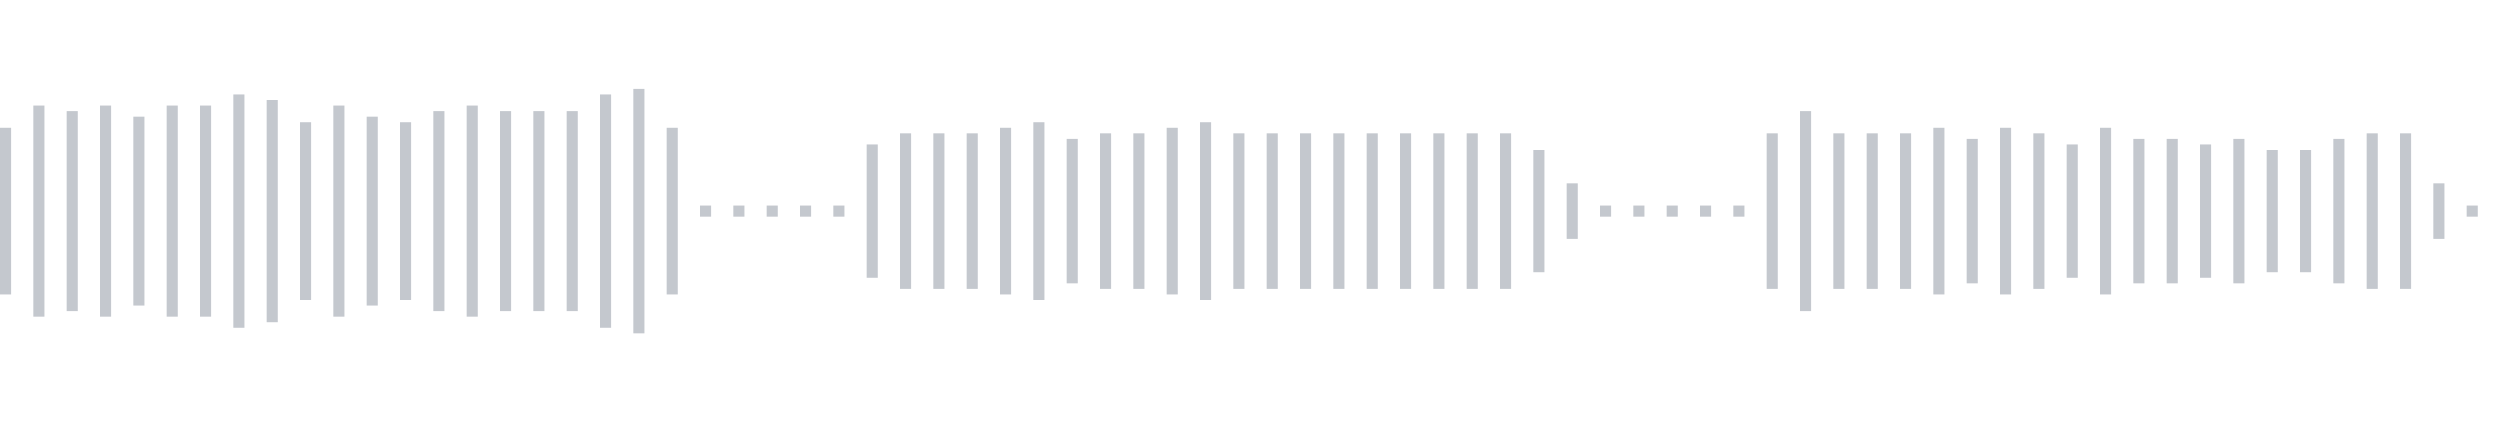 <svg xmlns="http://www.w3.org/2000/svg" xmlns:xlink="http://www.w3/org/1999/xlink" viewBox="0 0 225 38" preserveAspectRatio="none" width="100%" height="100%" fill="#C4C8CE"><g id="waveform-12fb1a0e-2de5-4a1b-9ef9-c587ea909c0d"><rect x="0" y="11.5" width="1" height="15"/><rect x="3" y="9.5" width="1" height="19"/><rect x="6" y="10.0" width="1" height="18"/><rect x="9" y="9.5" width="1" height="19"/><rect x="12" y="10.5" width="1" height="17"/><rect x="15" y="9.5" width="1" height="19"/><rect x="18" y="9.5" width="1" height="19"/><rect x="21" y="8.5" width="1" height="21"/><rect x="24" y="9.0" width="1" height="20"/><rect x="27" y="11.0" width="1" height="16"/><rect x="30" y="9.5" width="1" height="19"/><rect x="33" y="10.5" width="1" height="17"/><rect x="36" y="11.0" width="1" height="16"/><rect x="39" y="10.0" width="1" height="18"/><rect x="42" y="9.5" width="1" height="19"/><rect x="45" y="10.0" width="1" height="18"/><rect x="48" y="10.0" width="1" height="18"/><rect x="51" y="10.0" width="1" height="18"/><rect x="54" y="8.5" width="1" height="21"/><rect x="57" y="8.0" width="1" height="22"/><rect x="60" y="11.5" width="1" height="15"/><rect x="63" y="18.5" width="1" height="1"/><rect x="66" y="18.5" width="1" height="1"/><rect x="69" y="18.5" width="1" height="1"/><rect x="72" y="18.5" width="1" height="1"/><rect x="75" y="18.5" width="1" height="1"/><rect x="78" y="13.0" width="1" height="12"/><rect x="81" y="12.0" width="1" height="14"/><rect x="84" y="12.0" width="1" height="14"/><rect x="87" y="12.0" width="1" height="14"/><rect x="90" y="11.5" width="1" height="15"/><rect x="93" y="11.0" width="1" height="16"/><rect x="96" y="12.5" width="1" height="13"/><rect x="99" y="12.0" width="1" height="14"/><rect x="102" y="12.0" width="1" height="14"/><rect x="105" y="11.5" width="1" height="15"/><rect x="108" y="11.0" width="1" height="16"/><rect x="111" y="12.0" width="1" height="14"/><rect x="114" y="12.0" width="1" height="14"/><rect x="117" y="12.0" width="1" height="14"/><rect x="120" y="12.0" width="1" height="14"/><rect x="123" y="12.0" width="1" height="14"/><rect x="126" y="12.0" width="1" height="14"/><rect x="129" y="12.0" width="1" height="14"/><rect x="132" y="12.0" width="1" height="14"/><rect x="135" y="12.0" width="1" height="14"/><rect x="138" y="13.5" width="1" height="11"/><rect x="141" y="16.5" width="1" height="5"/><rect x="144" y="18.5" width="1" height="1"/><rect x="147" y="18.5" width="1" height="1"/><rect x="150" y="18.5" width="1" height="1"/><rect x="153" y="18.5" width="1" height="1"/><rect x="156" y="18.5" width="1" height="1"/><rect x="159" y="12.0" width="1" height="14"/><rect x="162" y="10.0" width="1" height="18"/><rect x="165" y="12.0" width="1" height="14"/><rect x="168" y="12.0" width="1" height="14"/><rect x="171" y="12.0" width="1" height="14"/><rect x="174" y="11.5" width="1" height="15"/><rect x="177" y="12.5" width="1" height="13"/><rect x="180" y="11.5" width="1" height="15"/><rect x="183" y="12.0" width="1" height="14"/><rect x="186" y="13.0" width="1" height="12"/><rect x="189" y="11.5" width="1" height="15"/><rect x="192" y="12.5" width="1" height="13"/><rect x="195" y="12.5" width="1" height="13"/><rect x="198" y="13.0" width="1" height="12"/><rect x="201" y="12.5" width="1" height="13"/><rect x="204" y="13.5" width="1" height="11"/><rect x="207" y="13.5" width="1" height="11"/><rect x="210" y="12.5" width="1" height="13"/><rect x="213" y="12.0" width="1" height="14"/><rect x="216" y="12.0" width="1" height="14"/><rect x="219" y="16.5" width="1" height="5"/><rect x="222" y="18.5" width="1" height="1"/></g></svg>
